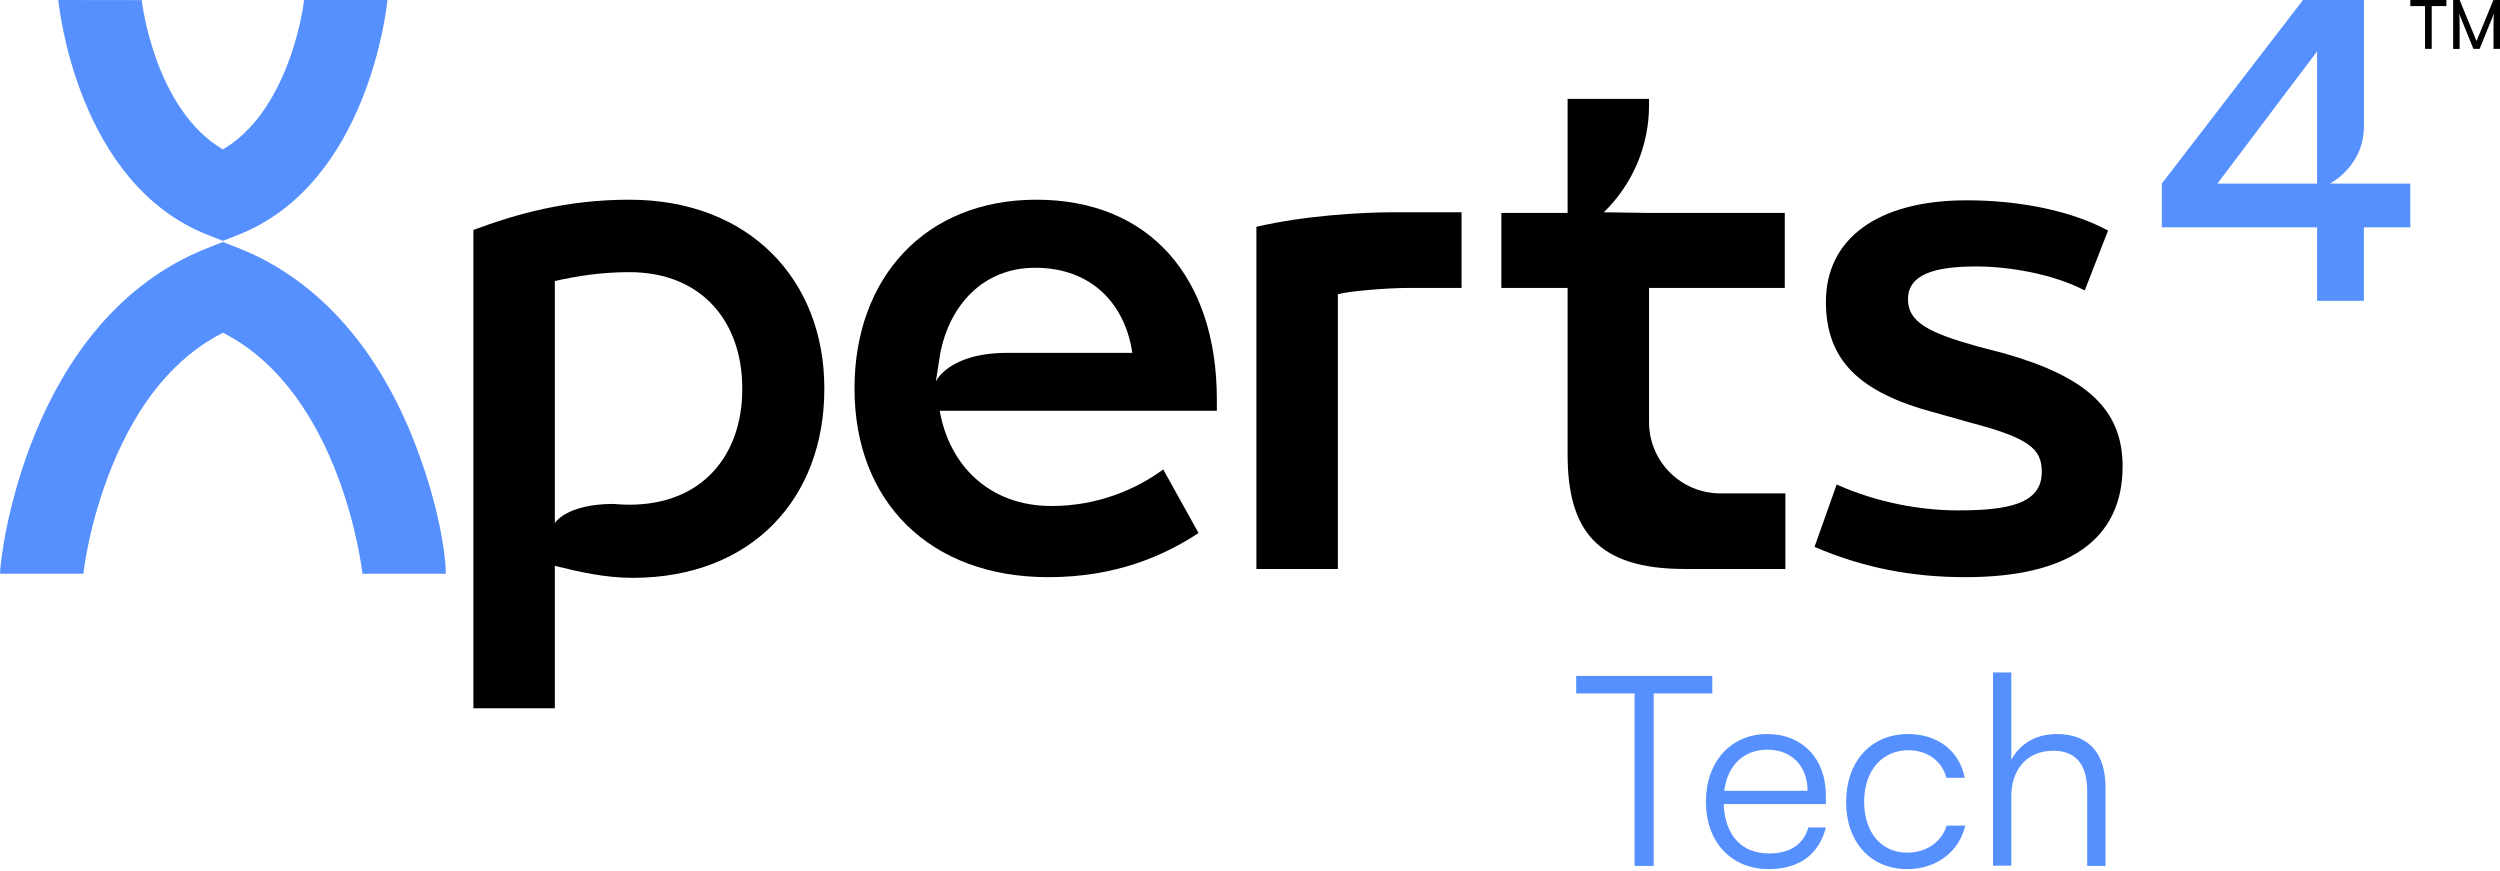 <svg xmlns="http://www.w3.org/2000/svg" width="537" height="187" viewBox="0 0 537 187" fill="none"><path d="M432.03 185.943H428.097V144.447H432.03V163.2C433.797 159.894 437.16 157.671 441.777 157.671C449.016 157.671 452.265 162.174 452.265 169.128V186H448.332V169.983C448.332 163.542 445.311 161.262 441.036 161.262C435.108 161.262 432.03 165.651 432.03 170.952V185.943Z" fill="#5690FF"></path><path d="M396.546 172.263C396.546 163.599 401.847 157.671 409.884 157.671C416.268 157.671 420.942 161.376 422.025 167.076H418.092C417.066 163.257 413.76 161.148 409.941 161.148C404.355 161.148 400.422 165.423 400.422 172.206C400.422 178.761 404.07 183.15 409.656 183.15C413.76 183.15 417.066 180.87 418.149 177.336H422.139C420.828 182.979 415.926 186.684 409.656 186.684C401.847 186.684 396.546 180.927 396.546 172.263Z" fill="#5690FF"></path><path d="M379.941 186.684C371.847 186.684 366.432 180.87 366.432 172.206C366.432 163.599 371.79 157.671 379.656 157.671C387.123 157.671 392.196 162.972 392.196 170.781V172.719H370.251C370.536 179.445 374.07 183.321 379.998 183.321C384.501 183.321 387.408 181.383 388.434 177.735H392.196C390.714 183.549 386.439 186.684 379.941 186.684ZM379.656 161.034C374.469 161.034 371.049 164.454 370.365 169.869H388.263C388.263 164.568 384.843 161.034 379.656 161.034Z" fill="#5690FF"></path><path d="M338.565 148.95V145.188H367.806V148.95H355.209V186H351.105V148.95H338.565Z" fill="#5690FF"></path><path d="M500.462 39.433C500.462 39.433 507.772 35.765 507.772 27.136V0H494.68L464.361 39.433V48.837H497.71V64.608H507.76V48.837H517.737V39.433H500.45H500.462ZM497.71 39.433H476.302L497.71 11.038V39.433Z" fill="#5690FF"></path><path d="M135.168 42.895C121.615 42.895 110.765 46.006 101.685 49.395V152.14H119.178V121.543C124.597 122.898 130.162 124.121 135.847 124.121C161.753 124.121 177.064 106.789 177.064 83.635V83.369C177.064 60.215 161.075 42.895 135.168 42.895ZM159.438 83.635C159.438 97.578 151.037 108.411 135.168 108.411C134.029 108.411 132.877 108.35 131.725 108.241C121.591 108.265 119.178 112.356 119.178 112.356V60.36C124.052 59.271 129.204 58.46 135.168 58.46C151.037 58.46 159.438 69.426 159.438 83.369V83.635Z" fill="black"></path><path d="M222.597 42.895C198.607 42.895 183.55 59.816 183.55 83.369V83.502C183.55 107.733 199.685 123.975 225.18 123.975C239.69 123.975 249.995 119.376 257.45 114.498L249.861 100.834C244.164 105.034 235.896 108.689 225.858 108.689C212.439 108.689 203.892 99.878 201.855 88.246H261.378V85.801C261.378 59.537 246.879 42.895 222.597 42.895ZM216.439 75.792C203.662 75.792 201.019 81.965 201.019 81.965L201.989 75.792C204.025 65.504 211.214 57.516 222.331 57.516C234.672 57.516 241.715 65.504 243.218 75.792H216.439Z" fill="black"></path><path d="M269.876 48.716V122.22H287.369V63.192C289.672 62.526 298.085 61.848 302.425 61.848H313.942V45.593H299.431C292.654 45.593 280.314 46.271 269.876 48.716Z" fill="black"></path><path d="M354.214 90.679V61.849H383.369V45.739H354.214L344.503 45.594C347.607 42.568 350.031 38.998 351.692 35.088C353.341 31.179 354.214 26.955 354.214 22.622V21.23H336.721V45.739H322.489V61.849H336.721V97.578C336.721 113.966 343.097 122.22 361.948 122.22H383.502V105.978H369.537C361.075 105.978 354.214 99.127 354.214 90.679Z" fill="black"></path><path d="M430.575 75.924L424.877 74.436C414.173 71.458 409.833 69.159 409.833 64.281C409.833 59.004 415.385 57.237 424.477 57.237C431.254 57.237 440.746 58.725 447.801 62.381L452.808 49.527C445.086 45.327 433.969 43.027 422.44 43.027C403.323 43.027 392.206 51.282 392.206 64.826C392.206 77.28 399.25 84.312 415.664 88.645L422.853 90.678C435.86 94.067 438.576 96.367 438.576 101.378C438.576 108.277 431.254 109.632 420.537 109.632C412.682 109.632 403.323 108.01 394.51 104.077L389.758 117.475C400.207 121.953 410.645 123.975 422.174 123.975C444.407 123.975 455.935 115.853 455.935 100.155C455.935 87.967 448.201 80.935 430.575 75.924Z" fill="black"></path><path d="M51.182 53.279L47.873 51.972L44.563 53.279C5.795 68.566 0 119.69 0 123.237H17.917C17.917 123.116 19.045 112.549 23.967 100.386C29.652 86.346 37.69 76.639 47.885 71.471C73.488 84.482 77.816 122.825 77.852 123.237H95.757C95.757 119.485 94.363 108.156 88.484 93.644C80.386 73.661 67.487 59.694 51.182 53.267V53.279Z" fill="#5690FF"></path><path d="M44.575 50.435L47.885 51.742L51.194 50.435C79.101 39.433 83.077 1.525 83.222 0H65.317C65.317 0.073 64.517 7.214 61.244 15.105C57.922 23.117 53.437 28.818 47.873 32.098C33.119 23.384 30.465 0.254 30.44 0L30.198 0.024L12.523 0C12.68 1.525 16.645 39.433 44.563 50.435H44.575Z" fill="#5690FF"></path><path d="M517.737 0H525.483V1.307H522.332V10.494H520.901V1.307H517.737V0Z" fill="black"></path><path d="M526.938 10.494V0H528.332L531.957 8.823L535.582 0H537V10.494H535.606V6.342C535.606 4.381 535.618 3.667 535.691 2.929L532.624 10.494H531.29L528.235 2.965C528.308 3.474 528.332 4.551 528.332 6.015V10.506H526.938V10.494Z" fill="black"></path></svg>